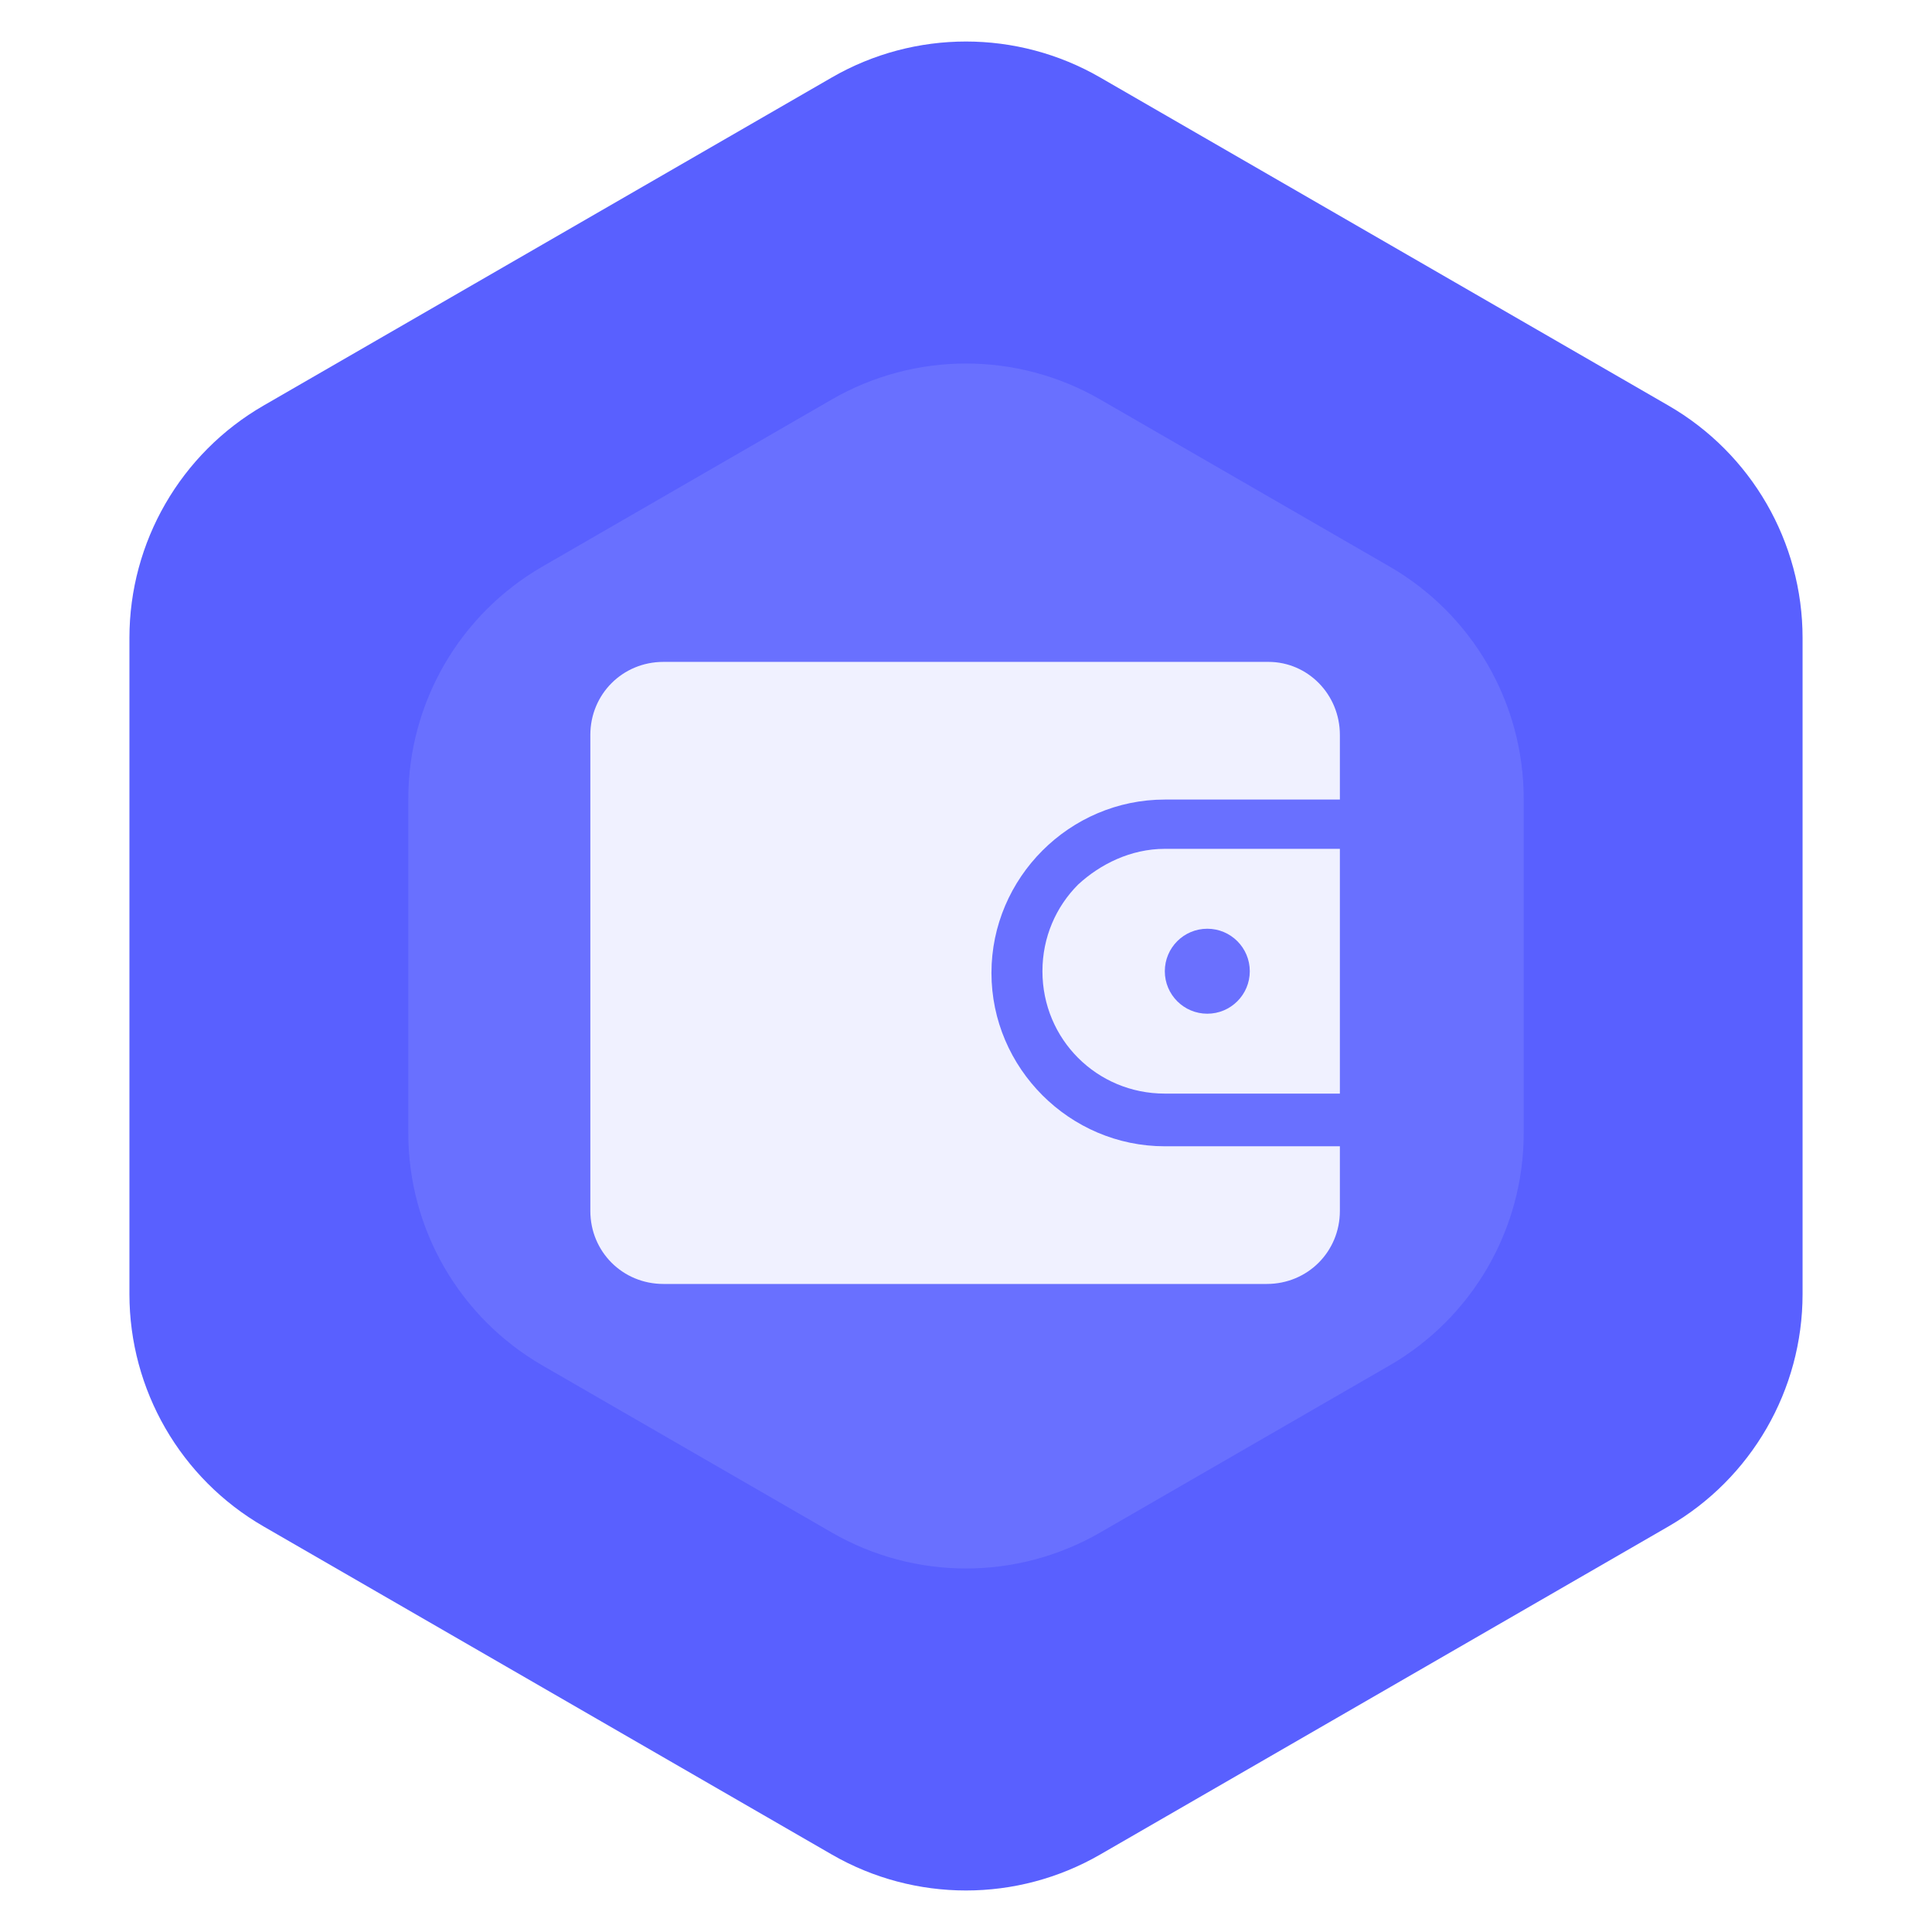 <svg width="108" height="108" viewBox="0 0 108 108" fill="none" xmlns="http://www.w3.org/2000/svg">
<g filter="url(#filter0_ii)">
<path d="M46.5 4.33C51.141 1.651 56.859 1.651 61.5 4.33L93.265 22.67C97.906 25.349 100.765 30.301 100.765 35.66V72.34C100.765 77.699 97.906 82.651 93.265 85.33L61.5 103.67C56.859 106.349 51.141 106.349 46.5 103.67L14.735 85.33C10.094 82.651 7.235 77.699 7.235 72.34V35.66C7.235 30.301 10.094 25.349 14.735 22.67L46.5 4.33Z" fill="#5960FF"/>
</g>
<path d="M46.5 22.33C51.141 19.651 56.859 19.651 61.5 22.33L77.677 31.67C82.318 34.349 85.177 39.301 85.177 44.66V63.34C85.177 68.699 82.318 73.651 77.677 76.33L61.5 85.67C56.859 88.349 51.141 88.349 46.5 85.67L30.323 76.33C25.682 73.651 22.823 68.699 22.823 63.34V44.66C22.823 39.301 25.682 34.349 30.323 31.67L46.5 22.33Z" fill="white" fill-opacity="0.1"/>
<path d="M65.114 47.451H74.9V61.133H65.114C61.313 61.133 58.273 58.093 58.273 54.292C58.273 52.392 59.033 50.682 60.268 49.447C61.503 48.306 63.214 47.451 65.114 47.451Z" fill="white" fill-opacity="0.9"/>
<path d="M74.9 41.086V44.696H65.114C59.793 44.696 55.423 49.066 55.423 54.387C55.423 59.708 59.793 64.078 65.114 64.078H74.9V67.689C74.9 69.969 73.095 71.774 70.814 71.774H37.085C34.805 71.774 33 69.969 33 67.689V41.086C33 38.805 34.805 37 37.085 37H70.909C73.095 37 74.9 38.805 74.9 41.086Z" fill="white" fill-opacity="0.9"/>
<path d="M67.489 56.667C68.801 56.667 69.864 55.604 69.864 54.292C69.864 52.98 68.801 51.917 67.489 51.917C66.177 51.917 65.114 52.98 65.114 54.292C65.114 55.604 66.177 56.667 67.489 56.667Z" fill="#6A70FE"/>
<defs>
<filter id="filter0_ii" x="-2.765" y="-7.679" width="113.531" height="123.359" filterUnits="userSpaceOnUse" color-interpolation-filters="sRGB">
<feFlood flood-opacity="0" result="BackgroundImageFix"/>
<feBlend mode="normal" in="SourceGraphic" in2="BackgroundImageFix" result="shape"/>
<feColorMatrix in="SourceAlpha" type="matrix" values="0 0 0 0 0 0 0 0 0 0 0 0 0 0 0 0 0 0 127 0" result="hardAlpha"/>
<feOffset dx="10" dy="-10"/>
<feGaussianBlur stdDeviation="7.5"/>
<feComposite in2="hardAlpha" operator="arithmetic" k2="-1" k3="1"/>
<feColorMatrix type="matrix" values="0 0 0 0 0 0 0 0 0 0 0 0 0 0 0 0 0 0 0.25 0"/>
<feBlend mode="normal" in2="shape" result="effect1_innerShadow"/>
<feColorMatrix in="SourceAlpha" type="matrix" values="0 0 0 0 0 0 0 0 0 0 0 0 0 0 0 0 0 0 127 0" result="hardAlpha"/>
<feOffset dx="-10" dy="10"/>
<feGaussianBlur stdDeviation="7.5"/>
<feComposite in2="hardAlpha" operator="arithmetic" k2="-1" k3="1"/>
<feColorMatrix type="matrix" values="0 0 0 0 1 0 0 0 0 1 0 0 0 0 1 0 0 0 0.25 0"/>
<feBlend mode="normal" in2="effect1_innerShadow" result="effect2_innerShadow"/>
</filter>
</defs>
</svg>
